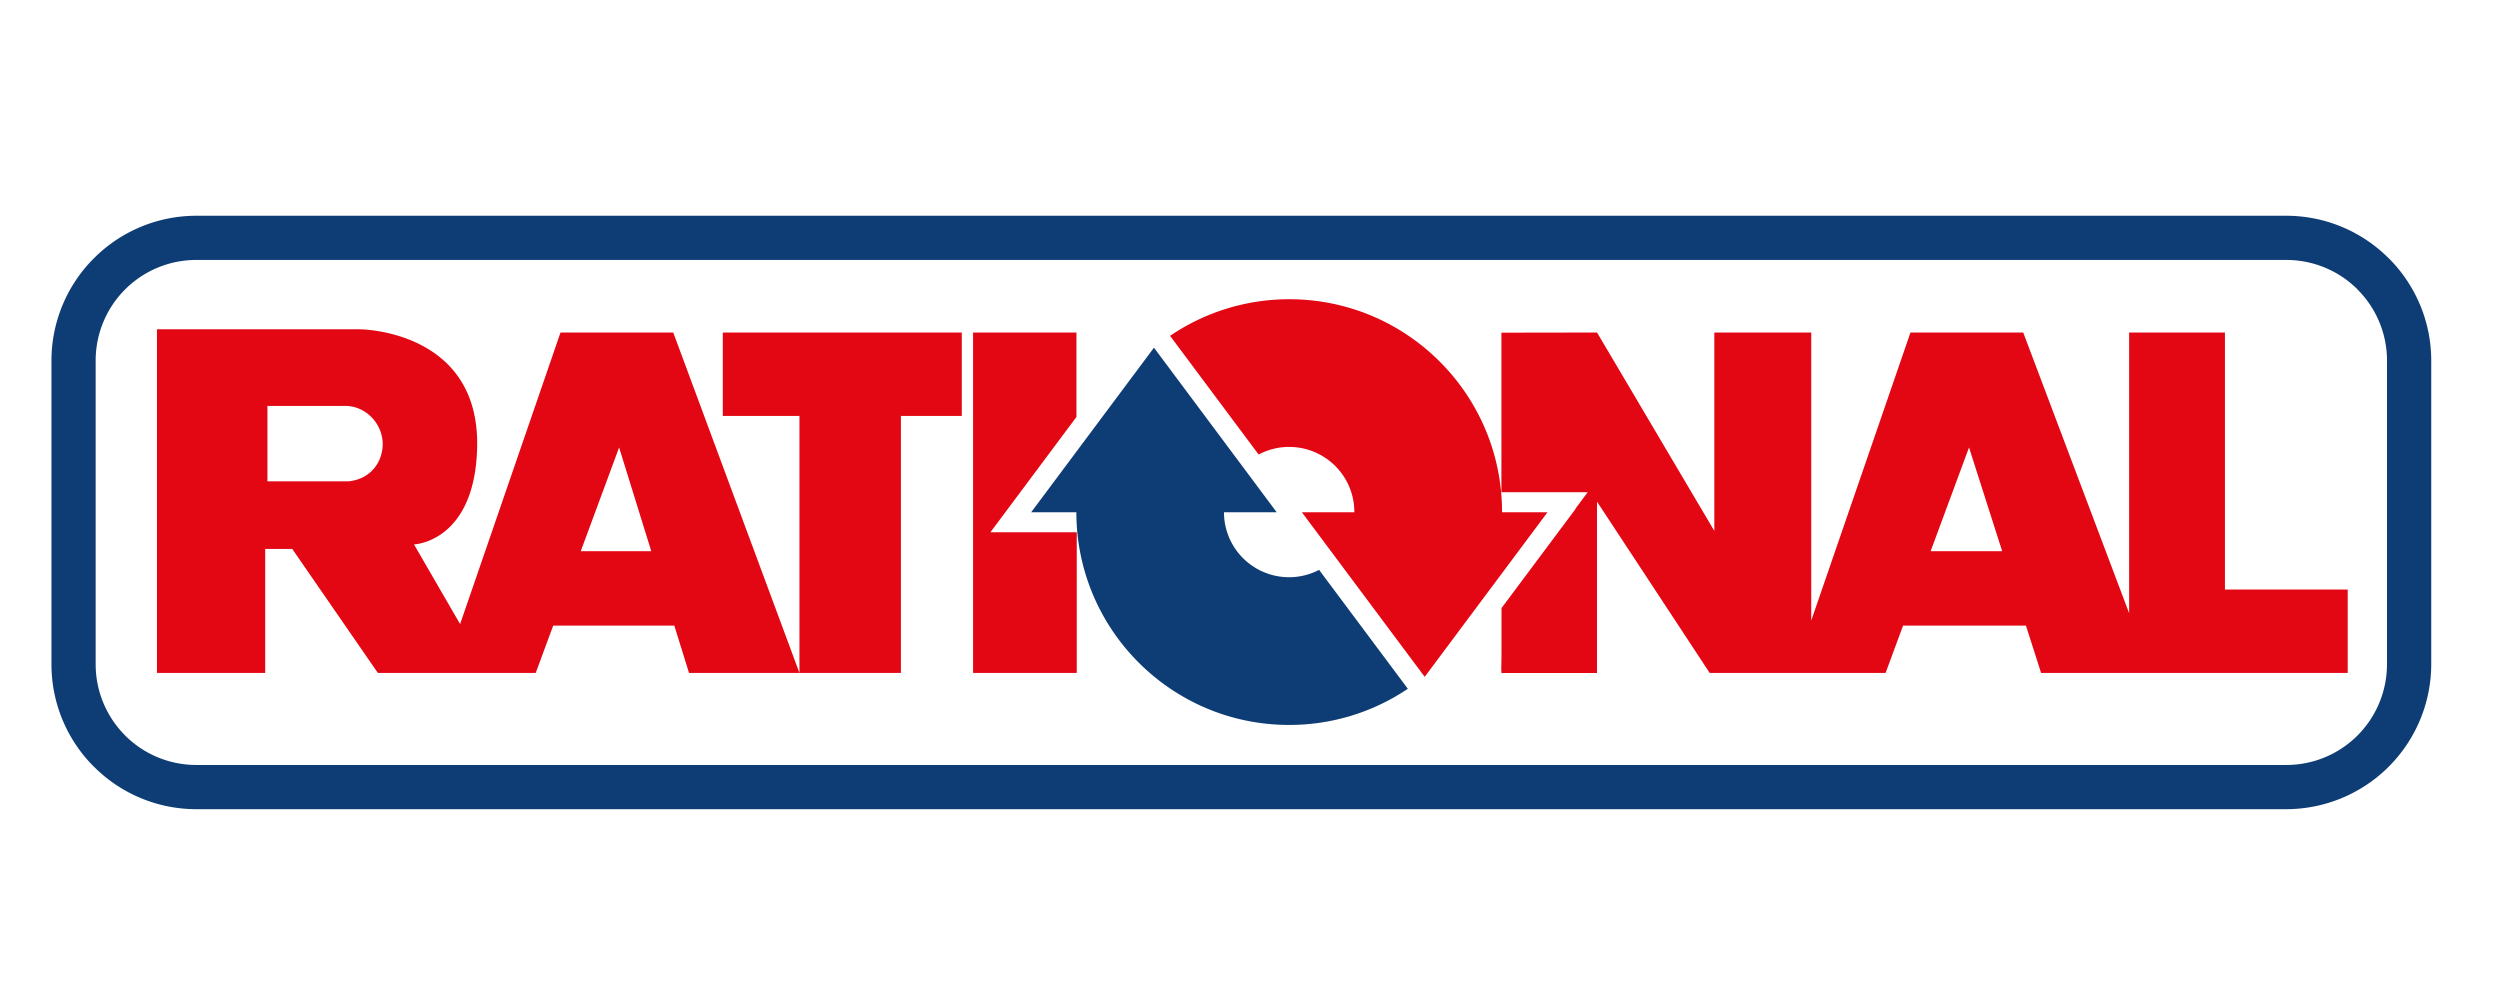 <svg xmlns="http://www.w3.org/2000/svg" viewBox="0 0 2549.11 1000.85"><path d="M2479,677.27a148,148,0,0,1-147.87,147.81H200.27A147.26,147.26,0,0,1,95.84,781.79h-.08A147.39,147.39,0,0,1,52.47,677.27V367.81A147.37,147.37,0,0,1,95.76,263.36l.1-.08A147.28,147.28,0,0,1,200.29,220h2130.8a147.34,147.34,0,0,1,104.47,43.3h.08A147.42,147.42,0,0,1,2479,367.81V677.27Zm-45.1,0V367.81a102.49,102.49,0,0,0-30.09-72.66h.08a102.54,102.54,0,0,0-72.75-30.09H200.27a102.57,102.57,0,0,0-72.64,30l-.09.09.09-.09-.09.09a102.55,102.55,0,0,0-30,72.66V677.25a102.53,102.53,0,0,0,30.08,72.66h-.08A102.6,102.6,0,0,0,200.29,780h2130.8a102.58,102.58,0,0,0,102.76-102.42Z" fill="#0e3c75"/><path d="M686.46,339.05H571.52L469.14,636.35l-47-81.22s62.07-2.31,64.37-98.86c2.85-120-119.53-120.51-119.53-120.51H160.06V686.18H270.39V559.75H298L385.3,686.18H546.22l17.86-48.29H687.56l15,48.29H815.16ZM272.69,413.9h80.47c22.25.71,39.55,21.58,36.77,43.68C387.6,476.1,374,489,355.46,490.76H272.69V413.9ZM592.16,562l39.11-105.74L664.05,562ZM918.61,424.1l62.07,0V339.05H737v85.07l78.15,0V686.18H918.61V424.1Zm612.93,98.18v-.17c0-119.88-97.17-217-217-217a216,216,0,0,0-121.48,37.33l90.29,121a66.51,66.51,0,0,1,78.14,11.71,66.18,66.18,0,0,1,19.46,47v.17h-53.5l125.23,167.82,125.21-167.82h-46.34Z" fill="#e30613" fill-rule="evenodd"/><path d="M1345,581.08a66.38,66.38,0,0,1-97-58.76h53.77L1176.63,354.51,1051.42,522.32h46.08c.11,119.76,97.22,216.86,217,216.86a216.15,216.15,0,0,0,121-36.88L1345,581.08Z" fill="#0e3c75" fill-rule="evenodd"/><path d="M1055.92,542.73h-46.07l87.75-117.61,0-5.55V339.05H992.18V686.18h105.73V542.73Zm1212.72,58.4,0-262.08h-97.68V625.24l-108-286.19H1948l-101.18,293.7V339.05H1748V541.33L1628.41,339.05l-97.5.15V501.86h88l-12.62,16.94.24.1L1531,620.06v47.27l-.24,15.41.21,3.45h97.4V511.49l114.93,174.69h179.32l17.83-48.29h125.29l15.45,48.29h312.63V601.11l-125.22,0ZM1968.56,562l39.14-105.74L2041.51,562Z" fill="#e30613" fill-rule="evenodd"/></svg>
